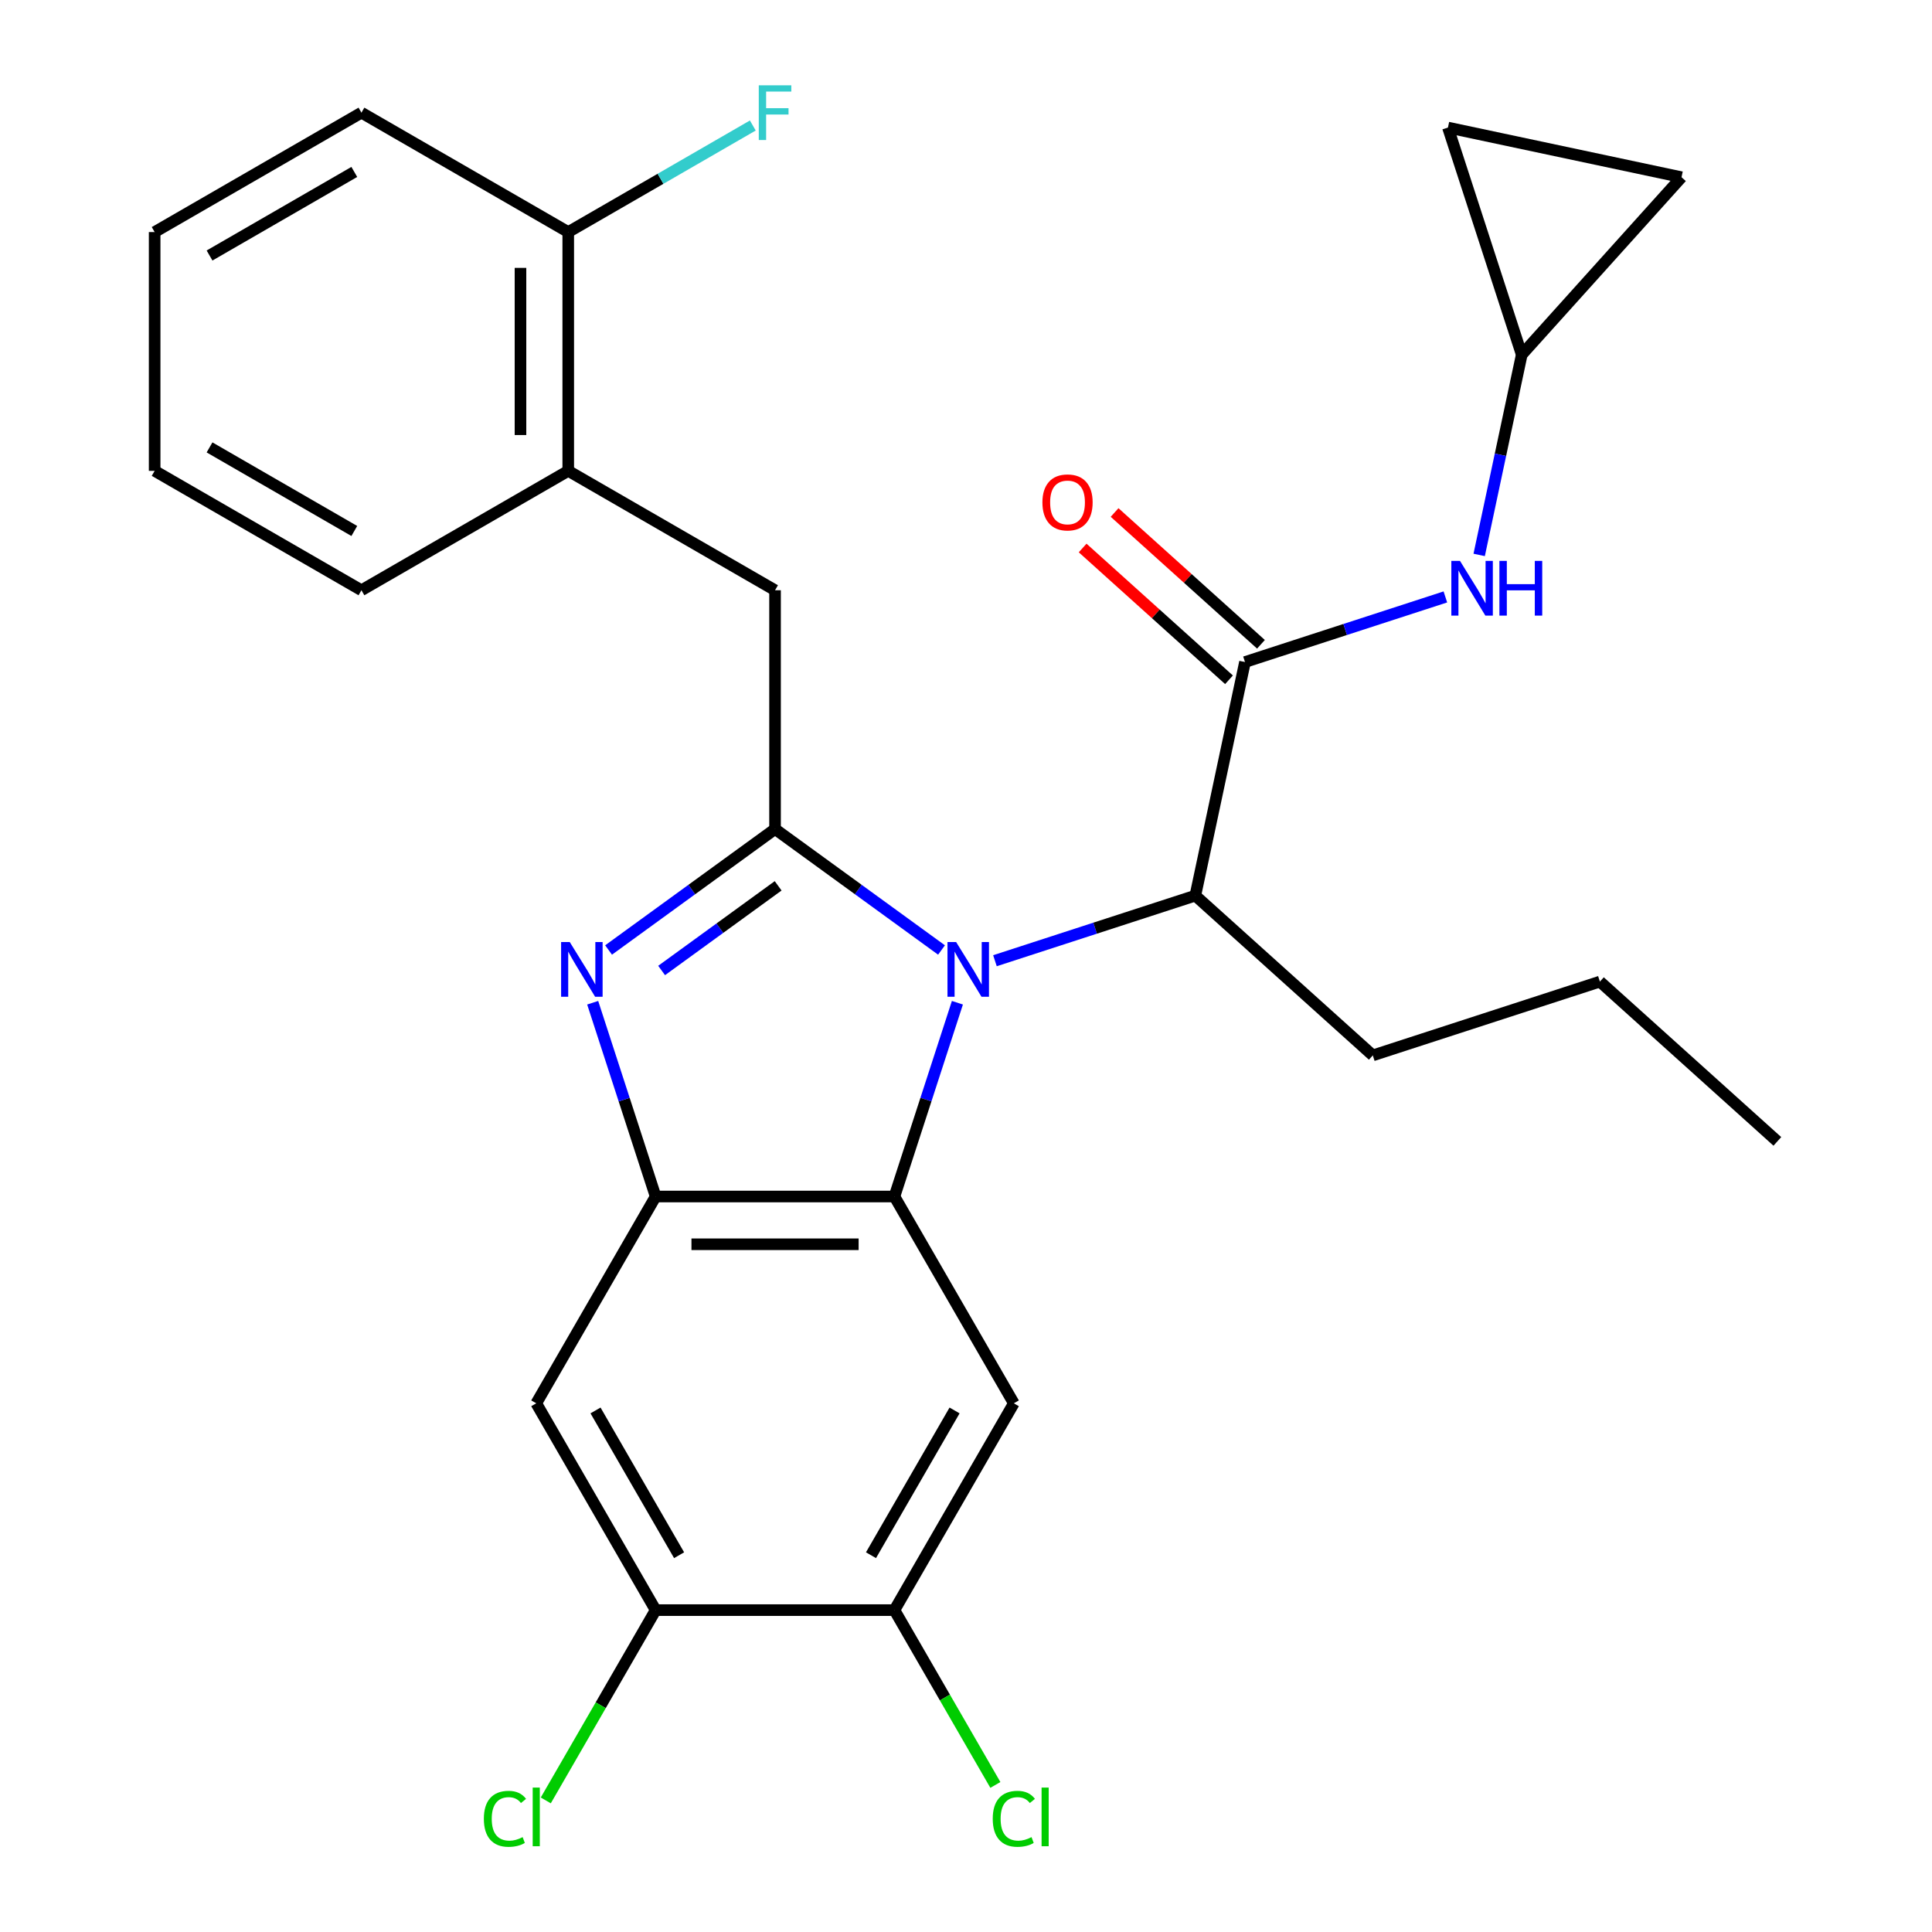<?xml version='1.0' encoding='iso-8859-1'?>
<svg version='1.1' baseProfile='full'
              xmlns='http://www.w3.org/2000/svg'
                      xmlns:rdkit='http://www.rdkit.org/xml'
                      xmlns:xlink='http://www.w3.org/1999/xlink'
                  xml:space='preserve'
width='1000px' height='1000px' viewBox='0 0 1000 1000'>
<!-- END OF HEADER -->
<rect style='opacity:1.0;fill:#FFFFFF;stroke:none' width='1000' height='1000' x='0' y='0'> </rect>
<path class='bond-0' d='M 560.37,283.639 L 598.251,317.747' style='fill:none;fill-rule:evenodd;stroke:#FF0000;stroke-width:6px;stroke-linecap:butt;stroke-linejoin:miter;stroke-opacity:1' />
<path class='bond-0' d='M 598.251,317.747 L 636.132,351.855' style='fill:none;fill-rule:evenodd;stroke:#000000;stroke-width:6px;stroke-linecap:butt;stroke-linejoin:miter;stroke-opacity:1' />
<path class='bond-0' d='M 576.911,265.269 L 614.792,299.377' style='fill:none;fill-rule:evenodd;stroke:#FF0000;stroke-width:6px;stroke-linecap:butt;stroke-linejoin:miter;stroke-opacity:1' />
<path class='bond-0' d='M 614.792,299.377 L 652.672,333.485' style='fill:none;fill-rule:evenodd;stroke:#000000;stroke-width:6px;stroke-linecap:butt;stroke-linejoin:miter;stroke-opacity:1' />
<path class='bond-1' d='M 644.402,342.67 L 696.262,325.82' style='fill:none;fill-rule:evenodd;stroke:#000000;stroke-width:6px;stroke-linecap:butt;stroke-linejoin:miter;stroke-opacity:1' />
<path class='bond-1' d='M 696.262,325.82 L 748.121,308.97' style='fill:none;fill-rule:evenodd;stroke:#0000FF;stroke-width:6px;stroke-linecap:butt;stroke-linejoin:miter;stroke-opacity:1' />
<path class='bond-2' d='M 644.402,342.67 L 618.704,463.568' style='fill:none;fill-rule:evenodd;stroke:#000000;stroke-width:6px;stroke-linecap:butt;stroke-linejoin:miter;stroke-opacity:1' />
<path class='bond-3' d='M 787.649,183.578 L 776.634,235.402' style='fill:none;fill-rule:evenodd;stroke:#000000;stroke-width:6px;stroke-linecap:butt;stroke-linejoin:miter;stroke-opacity:1' />
<path class='bond-3' d='M 776.634,235.402 L 765.618,287.226' style='fill:none;fill-rule:evenodd;stroke:#0000FF;stroke-width:6px;stroke-linecap:butt;stroke-linejoin:miter;stroke-opacity:1' />
<path class='bond-4' d='M 787.649,183.578 L 749.455,66.029' style='fill:none;fill-rule:evenodd;stroke:#000000;stroke-width:6px;stroke-linecap:butt;stroke-linejoin:miter;stroke-opacity:1' />
<path class='bond-5' d='M 787.649,183.578 L 870.353,91.726' style='fill:none;fill-rule:evenodd;stroke:#000000;stroke-width:6px;stroke-linecap:butt;stroke-linejoin:miter;stroke-opacity:1' />
<path class='bond-6' d='M 749.455,66.029 L 870.353,91.726' style='fill:none;fill-rule:evenodd;stroke:#000000;stroke-width:6px;stroke-linecap:butt;stroke-linejoin:miter;stroke-opacity:1' />
<path class='bond-7' d='M 524.76,726.351 L 462.961,833.391' style='fill:none;fill-rule:evenodd;stroke:#000000;stroke-width:6px;stroke-linecap:butt;stroke-linejoin:miter;stroke-opacity:1' />
<path class='bond-7' d='M 494.082,730.047 L 450.823,804.975' style='fill:none;fill-rule:evenodd;stroke:#000000;stroke-width:6px;stroke-linecap:butt;stroke-linejoin:miter;stroke-opacity:1' />
<path class='bond-8' d='M 524.76,726.351 L 462.961,619.311' style='fill:none;fill-rule:evenodd;stroke:#000000;stroke-width:6px;stroke-linecap:butt;stroke-linejoin:miter;stroke-opacity:1' />
<path class='bond-9' d='M 462.961,833.391 L 489.083,878.635' style='fill:none;fill-rule:evenodd;stroke:#000000;stroke-width:6px;stroke-linecap:butt;stroke-linejoin:miter;stroke-opacity:1' />
<path class='bond-9' d='M 489.083,878.635 L 515.205,923.88' style='fill:none;fill-rule:evenodd;stroke:#00CC00;stroke-width:6px;stroke-linecap:butt;stroke-linejoin:miter;stroke-opacity:1' />
<path class='bond-10' d='M 462.961,833.391 L 339.362,833.391' style='fill:none;fill-rule:evenodd;stroke:#000000;stroke-width:6px;stroke-linecap:butt;stroke-linejoin:miter;stroke-opacity:1' />
<path class='bond-11' d='M 339.362,833.391 L 277.563,726.351' style='fill:none;fill-rule:evenodd;stroke:#000000;stroke-width:6px;stroke-linecap:butt;stroke-linejoin:miter;stroke-opacity:1' />
<path class='bond-11' d='M 351.5,804.975 L 308.241,730.047' style='fill:none;fill-rule:evenodd;stroke:#000000;stroke-width:6px;stroke-linecap:butt;stroke-linejoin:miter;stroke-opacity:1' />
<path class='bond-12' d='M 339.362,833.391 L 310.928,882.641' style='fill:none;fill-rule:evenodd;stroke:#000000;stroke-width:6px;stroke-linecap:butt;stroke-linejoin:miter;stroke-opacity:1' />
<path class='bond-12' d='M 310.928,882.641 L 282.493,931.891' style='fill:none;fill-rule:evenodd;stroke:#00CC00;stroke-width:6px;stroke-linecap:butt;stroke-linejoin:miter;stroke-opacity:1' />
<path class='bond-13' d='M 277.563,726.351 L 339.362,619.311' style='fill:none;fill-rule:evenodd;stroke:#000000;stroke-width:6px;stroke-linecap:butt;stroke-linejoin:miter;stroke-opacity:1' />
<path class='bond-14' d='M 495.55,519.012 L 479.256,569.162' style='fill:none;fill-rule:evenodd;stroke:#0000FF;stroke-width:6px;stroke-linecap:butt;stroke-linejoin:miter;stroke-opacity:1' />
<path class='bond-14' d='M 479.256,569.162 L 462.961,619.311' style='fill:none;fill-rule:evenodd;stroke:#000000;stroke-width:6px;stroke-linecap:butt;stroke-linejoin:miter;stroke-opacity:1' />
<path class='bond-15' d='M 487.325,491.714 L 444.243,460.413' style='fill:none;fill-rule:evenodd;stroke:#0000FF;stroke-width:6px;stroke-linecap:butt;stroke-linejoin:miter;stroke-opacity:1' />
<path class='bond-15' d='M 444.243,460.413 L 401.162,429.112' style='fill:none;fill-rule:evenodd;stroke:#000000;stroke-width:6px;stroke-linecap:butt;stroke-linejoin:miter;stroke-opacity:1' />
<path class='bond-16' d='M 514.985,497.268 L 566.845,480.418' style='fill:none;fill-rule:evenodd;stroke:#0000FF;stroke-width:6px;stroke-linecap:butt;stroke-linejoin:miter;stroke-opacity:1' />
<path class='bond-16' d='M 566.845,480.418 L 618.704,463.568' style='fill:none;fill-rule:evenodd;stroke:#000000;stroke-width:6px;stroke-linecap:butt;stroke-linejoin:miter;stroke-opacity:1' />
<path class='bond-17' d='M 462.961,619.311 L 339.362,619.311' style='fill:none;fill-rule:evenodd;stroke:#000000;stroke-width:6px;stroke-linecap:butt;stroke-linejoin:miter;stroke-opacity:1' />
<path class='bond-17' d='M 444.421,644.031 L 357.902,644.031' style='fill:none;fill-rule:evenodd;stroke:#000000;stroke-width:6px;stroke-linecap:butt;stroke-linejoin:miter;stroke-opacity:1' />
<path class='bond-18' d='M 339.362,619.311 L 323.068,569.162' style='fill:none;fill-rule:evenodd;stroke:#000000;stroke-width:6px;stroke-linecap:butt;stroke-linejoin:miter;stroke-opacity:1' />
<path class='bond-18' d='M 323.068,569.162 L 306.773,519.012' style='fill:none;fill-rule:evenodd;stroke:#0000FF;stroke-width:6px;stroke-linecap:butt;stroke-linejoin:miter;stroke-opacity:1' />
<path class='bond-19' d='M 314.998,491.714 L 358.08,460.413' style='fill:none;fill-rule:evenodd;stroke:#0000FF;stroke-width:6px;stroke-linecap:butt;stroke-linejoin:miter;stroke-opacity:1' />
<path class='bond-19' d='M 358.08,460.413 L 401.162,429.112' style='fill:none;fill-rule:evenodd;stroke:#000000;stroke-width:6px;stroke-linecap:butt;stroke-linejoin:miter;stroke-opacity:1' />
<path class='bond-19' d='M 342.453,502.322 L 372.61,480.412' style='fill:none;fill-rule:evenodd;stroke:#0000FF;stroke-width:6px;stroke-linecap:butt;stroke-linejoin:miter;stroke-opacity:1' />
<path class='bond-19' d='M 372.61,480.412 L 402.767,458.501' style='fill:none;fill-rule:evenodd;stroke:#000000;stroke-width:6px;stroke-linecap:butt;stroke-linejoin:miter;stroke-opacity:1' />
<path class='bond-20' d='M 401.162,429.112 L 401.162,305.514' style='fill:none;fill-rule:evenodd;stroke:#000000;stroke-width:6px;stroke-linecap:butt;stroke-linejoin:miter;stroke-opacity:1' />
<path class='bond-21' d='M 401.162,305.514 L 294.122,243.714' style='fill:none;fill-rule:evenodd;stroke:#000000;stroke-width:6px;stroke-linecap:butt;stroke-linejoin:miter;stroke-opacity:1' />
<path class='bond-22' d='M 618.704,463.568 L 710.556,546.272' style='fill:none;fill-rule:evenodd;stroke:#000000;stroke-width:6px;stroke-linecap:butt;stroke-linejoin:miter;stroke-opacity:1' />
<path class='bond-23' d='M 187.082,58.316 L 80.043,120.116' style='fill:none;fill-rule:evenodd;stroke:#000000;stroke-width:6px;stroke-linecap:butt;stroke-linejoin:miter;stroke-opacity:1' />
<path class='bond-23' d='M 183.386,88.994 L 108.458,132.254' style='fill:none;fill-rule:evenodd;stroke:#000000;stroke-width:6px;stroke-linecap:butt;stroke-linejoin:miter;stroke-opacity:1' />
<path class='bond-24' d='M 187.082,58.316 L 294.122,120.116' style='fill:none;fill-rule:evenodd;stroke:#000000;stroke-width:6px;stroke-linecap:butt;stroke-linejoin:miter;stroke-opacity:1' />
<path class='bond-25' d='M 80.043,120.116 L 80.043,243.714' style='fill:none;fill-rule:evenodd;stroke:#000000;stroke-width:6px;stroke-linecap:butt;stroke-linejoin:miter;stroke-opacity:1' />
<path class='bond-26' d='M 80.043,243.714 L 187.082,305.514' style='fill:none;fill-rule:evenodd;stroke:#000000;stroke-width:6px;stroke-linecap:butt;stroke-linejoin:miter;stroke-opacity:1' />
<path class='bond-26' d='M 108.458,231.576 L 183.386,274.836' style='fill:none;fill-rule:evenodd;stroke:#000000;stroke-width:6px;stroke-linecap:butt;stroke-linejoin:miter;stroke-opacity:1' />
<path class='bond-27' d='M 187.082,305.514 L 294.122,243.714' style='fill:none;fill-rule:evenodd;stroke:#000000;stroke-width:6px;stroke-linecap:butt;stroke-linejoin:miter;stroke-opacity:1' />
<path class='bond-28' d='M 294.122,243.714 L 294.122,120.116' style='fill:none;fill-rule:evenodd;stroke:#000000;stroke-width:6px;stroke-linecap:butt;stroke-linejoin:miter;stroke-opacity:1' />
<path class='bond-28' d='M 269.402,225.175 L 269.402,138.655' style='fill:none;fill-rule:evenodd;stroke:#000000;stroke-width:6px;stroke-linecap:butt;stroke-linejoin:miter;stroke-opacity:1' />
<path class='bond-29' d='M 294.122,120.116 L 341.887,92.539' style='fill:none;fill-rule:evenodd;stroke:#000000;stroke-width:6px;stroke-linecap:butt;stroke-linejoin:miter;stroke-opacity:1' />
<path class='bond-29' d='M 341.887,92.539 L 389.652,64.962' style='fill:none;fill-rule:evenodd;stroke:#33CCCC;stroke-width:6px;stroke-linecap:butt;stroke-linejoin:miter;stroke-opacity:1' />
<path class='bond-30' d='M 710.556,546.272 L 828.106,508.077' style='fill:none;fill-rule:evenodd;stroke:#000000;stroke-width:6px;stroke-linecap:butt;stroke-linejoin:miter;stroke-opacity:1' />
<path class='bond-31' d='M 828.106,508.077 L 919.957,590.781' style='fill:none;fill-rule:evenodd;stroke:#000000;stroke-width:6px;stroke-linecap:butt;stroke-linejoin:miter;stroke-opacity:1' />
<path  class='atom-0' d='M 539.55 260.046
Q 539.55 253.246, 542.91 249.446
Q 546.27 245.646, 552.55 245.646
Q 558.83 245.646, 562.19 249.446
Q 565.55 253.246, 565.55 260.046
Q 565.55 266.926, 562.15 270.846
Q 558.75 274.726, 552.55 274.726
Q 546.31 274.726, 542.91 270.846
Q 539.55 266.966, 539.55 260.046
M 552.55 271.526
Q 556.87 271.526, 559.19 268.646
Q 561.55 265.726, 561.55 260.046
Q 561.55 254.486, 559.19 251.686
Q 556.87 248.846, 552.55 248.846
Q 548.23 248.846, 545.87 251.646
Q 543.55 254.446, 543.55 260.046
Q 543.55 265.766, 545.87 268.646
Q 548.23 271.526, 552.55 271.526
' fill='#FF0000'/>
<path  class='atom-3' d='M 755.691 290.316
L 764.971 305.316
Q 765.891 306.796, 767.371 309.476
Q 768.851 312.156, 768.931 312.316
L 768.931 290.316
L 772.691 290.316
L 772.691 318.636
L 768.811 318.636
L 758.851 302.236
Q 757.691 300.316, 756.451 298.116
Q 755.251 295.916, 754.891 295.236
L 754.891 318.636
L 751.211 318.636
L 751.211 290.316
L 755.691 290.316
' fill='#0000FF'/>
<path  class='atom-3' d='M 776.091 290.316
L 779.931 290.316
L 779.931 302.356
L 794.411 302.356
L 794.411 290.316
L 798.251 290.316
L 798.251 318.636
L 794.411 318.636
L 794.411 305.556
L 779.931 305.556
L 779.931 318.636
L 776.091 318.636
L 776.091 290.316
' fill='#0000FF'/>
<path  class='atom-9' d='M 494.895 487.602
L 504.175 502.602
Q 505.095 504.082, 506.575 506.762
Q 508.055 509.442, 508.135 509.602
L 508.135 487.602
L 511.895 487.602
L 511.895 515.922
L 508.015 515.922
L 498.055 499.522
Q 496.895 497.602, 495.655 495.402
Q 494.455 493.202, 494.095 492.522
L 494.095 515.922
L 490.415 515.922
L 490.415 487.602
L 494.895 487.602
' fill='#0000FF'/>
<path  class='atom-12' d='M 294.908 487.602
L 304.188 502.602
Q 305.108 504.082, 306.588 506.762
Q 308.068 509.442, 308.148 509.602
L 308.148 487.602
L 311.908 487.602
L 311.908 515.922
L 308.028 515.922
L 298.068 499.522
Q 296.908 497.602, 295.668 495.402
Q 294.468 493.202, 294.108 492.522
L 294.108 515.922
L 290.428 515.922
L 290.428 487.602
L 294.908 487.602
' fill='#0000FF'/>
<path  class='atom-19' d='M 250.443 941.41
Q 250.443 934.37, 253.723 930.69
Q 257.043 926.97, 263.323 926.97
Q 269.163 926.97, 272.283 931.09
L 269.643 933.25
Q 267.363 930.25, 263.323 930.25
Q 259.043 930.25, 256.763 933.13
Q 254.523 935.97, 254.523 941.41
Q 254.523 947.01, 256.843 949.89
Q 259.203 952.77, 263.763 952.77
Q 266.883 952.77, 270.523 950.89
L 271.643 953.89
Q 270.163 954.85, 267.923 955.41
Q 265.683 955.97, 263.203 955.97
Q 257.043 955.97, 253.723 952.21
Q 250.443 948.45, 250.443 941.41
' fill='#00CC00'/>
<path  class='atom-19' d='M 275.723 925.25
L 279.403 925.25
L 279.403 955.61
L 275.723 955.61
L 275.723 925.25
' fill='#00CC00'/>
<path  class='atom-20' d='M 513.84 941.41
Q 513.84 934.37, 517.12 930.69
Q 520.44 926.97, 526.72 926.97
Q 532.56 926.97, 535.68 931.09
L 533.04 933.25
Q 530.76 930.25, 526.72 930.25
Q 522.44 930.25, 520.16 933.13
Q 517.92 935.97, 517.92 941.41
Q 517.92 947.01, 520.24 949.89
Q 522.6 952.77, 527.16 952.77
Q 530.28 952.77, 533.92 950.89
L 535.04 953.89
Q 533.56 954.85, 531.32 955.41
Q 529.08 955.97, 526.6 955.97
Q 520.44 955.97, 517.12 952.21
Q 513.84 948.45, 513.84 941.41
' fill='#00CC00'/>
<path  class='atom-20' d='M 539.12 925.25
L 542.8 925.25
L 542.8 955.61
L 539.12 955.61
L 539.12 925.25
' fill='#00CC00'/>
<path  class='atom-24' d='M 392.742 44.156
L 409.582 44.156
L 409.582 47.396
L 396.542 47.396
L 396.542 55.996
L 408.142 55.996
L 408.142 59.276
L 396.542 59.276
L 396.542 72.476
L 392.742 72.476
L 392.742 44.156
' fill='#33CCCC'/>
</svg>
